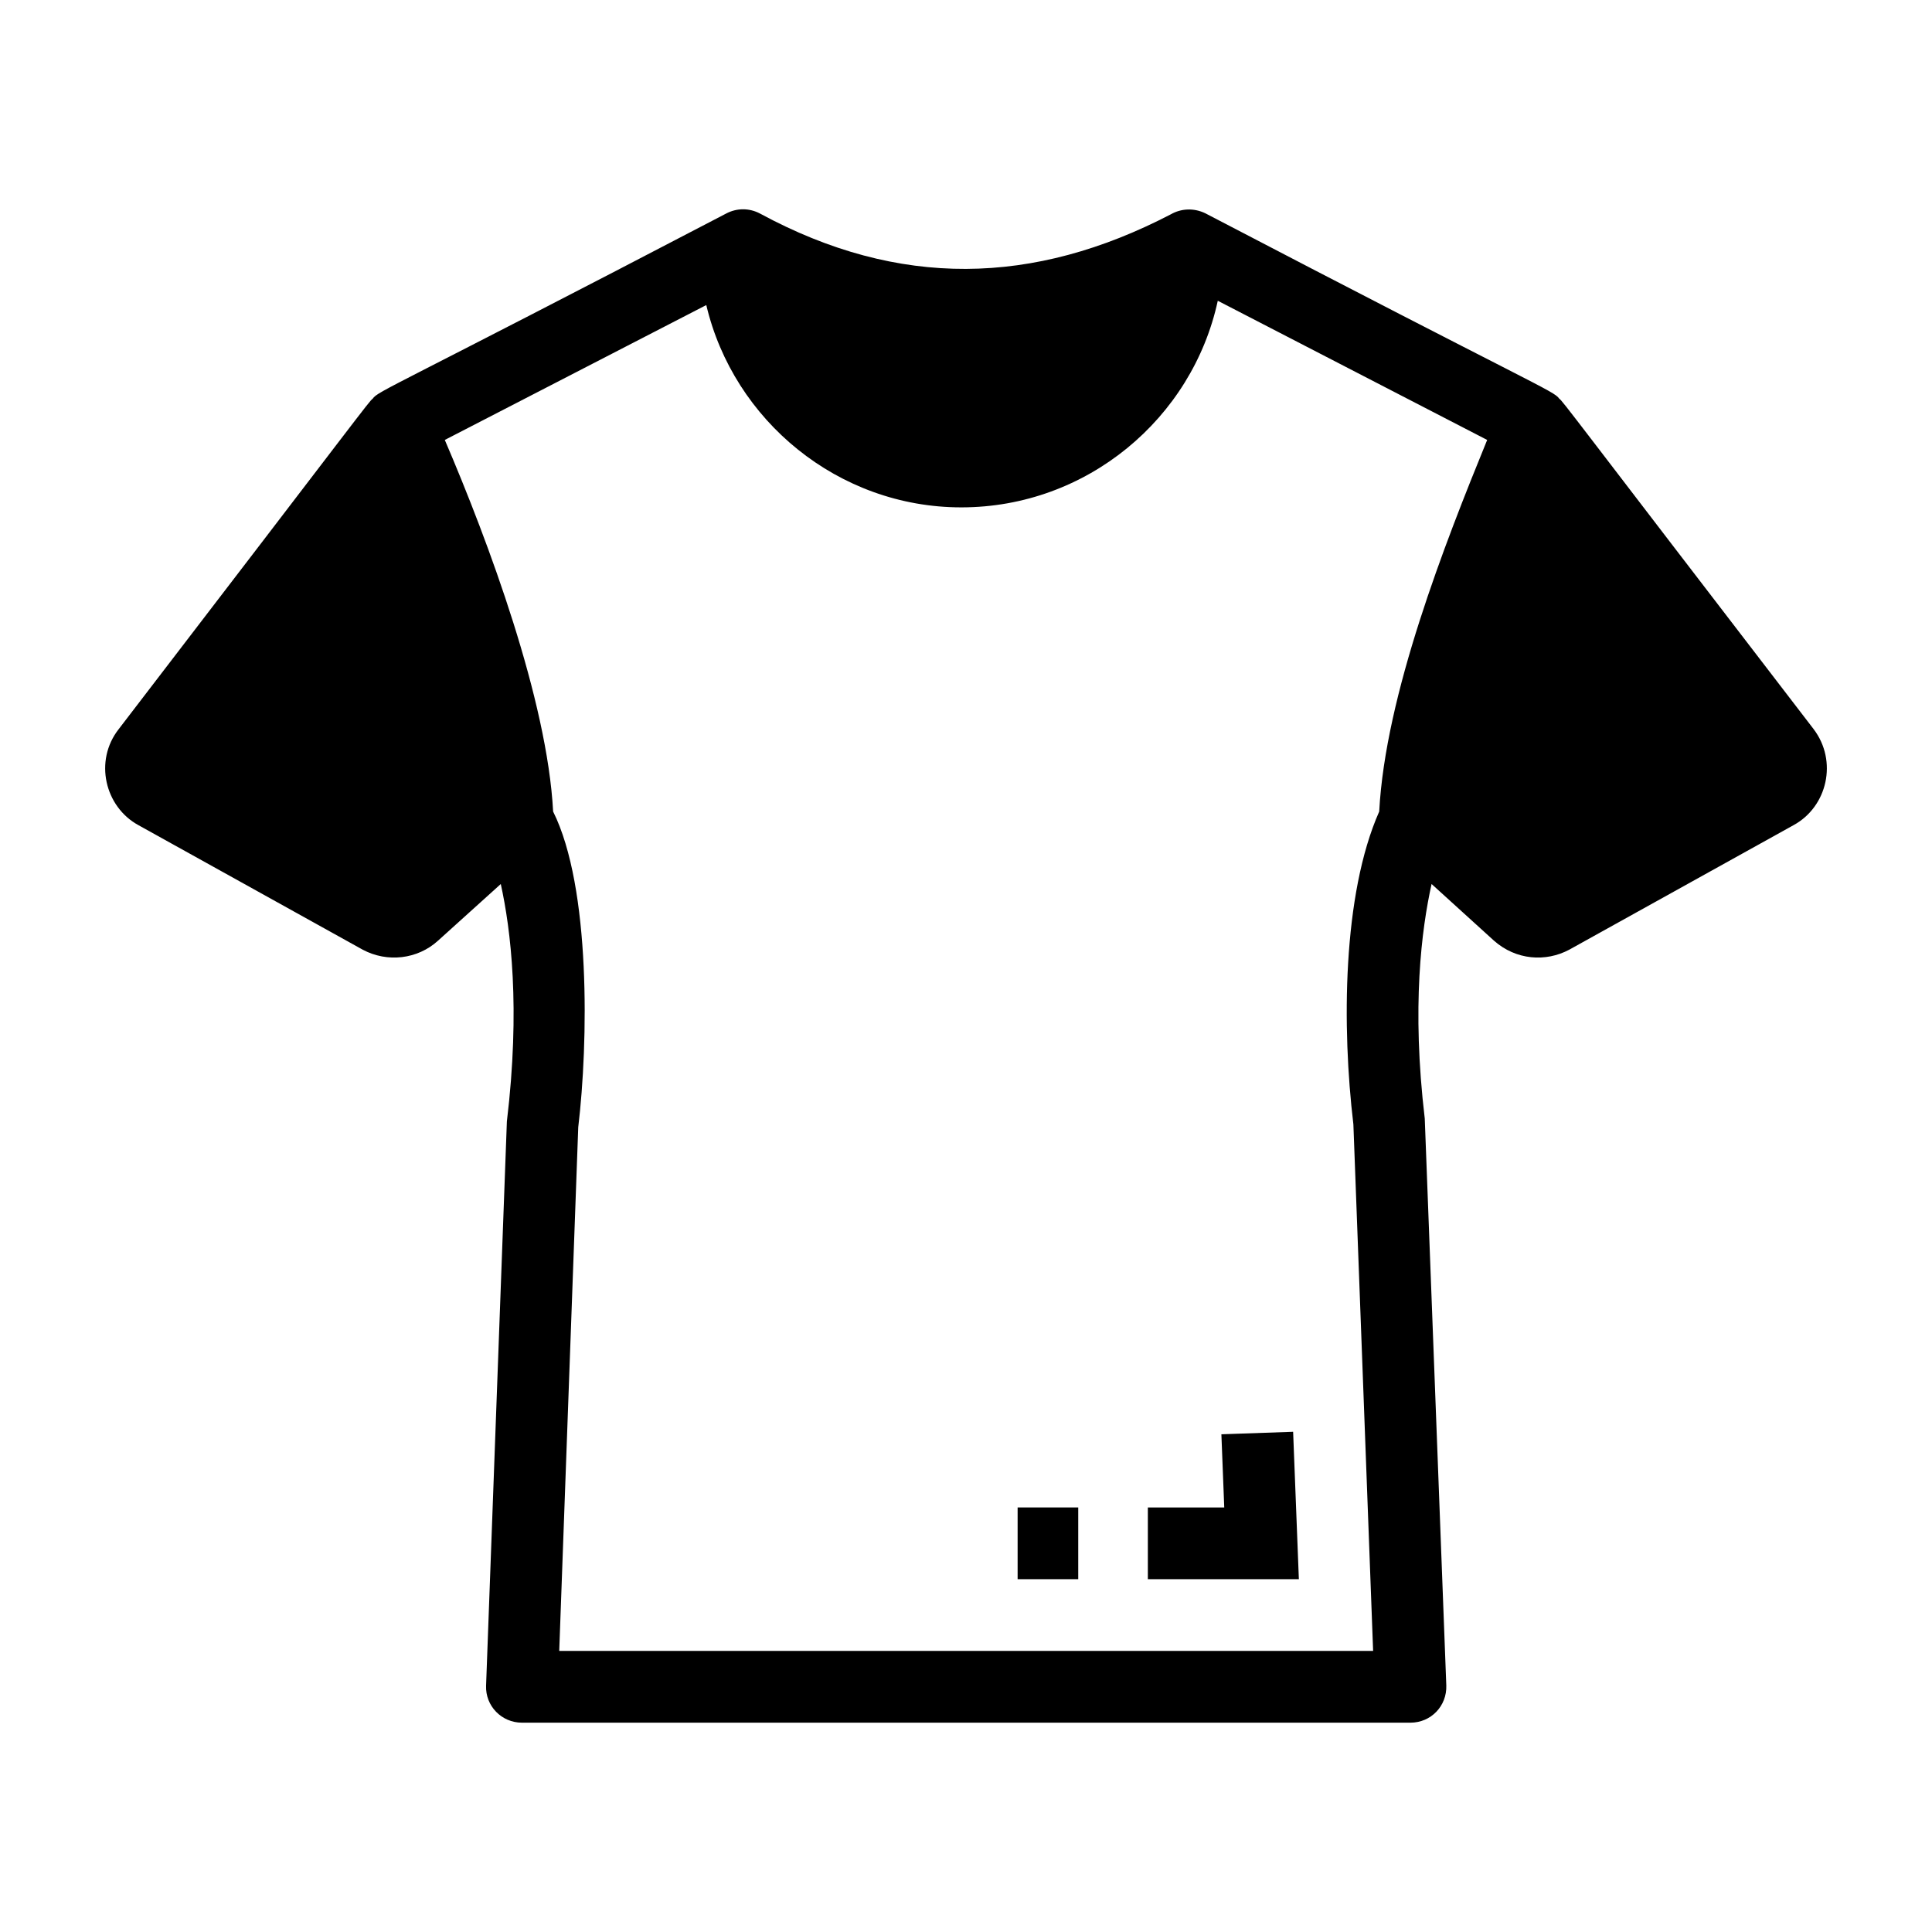 <?xml version="1.0" encoding="UTF-8"?>
<!-- Uploaded to: SVG Repo, www.svgrepo.com, Generator: SVG Repo Mixer Tools -->
<svg fill="#000000" width="800px" height="800px" version="1.1" viewBox="144 144 512 512" xmlns="http://www.w3.org/2000/svg">
 <g>
  <path d="m624.62 337.21c-64.434-83.875-66.445-86.918-67.398-87.551-1.398-2.098-5.934-3.285-93.82-49.145-3.078-1.473-6.43-1.258-9.125 0.285-36.371 18.91-72.062 19.715-108.84-0.191-2.852-1.523-6.18-1.523-9.031 0-88.355 46.109-92.25 46.973-93.633 49.051-0.949 0.637-2.742 3.394-67.301 87.551-6.609 8.406-3.695 20.625 5.231 25.477l59.41 32.984c6.523 3.492 14.562 2.551 19.961-2.375l16.637-15.02c2.66 12.074 5.231 32.793 1.617 62.93l-5.512 149.53c-0.199 5.367 4.113 9.793 9.504 9.793h235.46c5.438 0 9.703-4.414 9.504-9.887l-5.707-150.2c-3.516-29.66-0.855-50.191 1.809-62.168l16.539 15.02c5.828 5.164 13.727 5.715 19.961 2.375l59.41-32.984c9.008-4.894 11.758-17.031 5.324-25.473zm-121.96 104.75 5.231 139.55h-215.69l5.039-138.79c2.66-22.242 3.379-63.523-6.656-83.652-1.555-29.508-17.078-71.34-28.707-98.48 4.711-2.43 70.324-36.273 69.297-35.742 7.223 30.609 34.98 53.613 67.586 53.613 33.27 0 61.219-23.574 67.965-54.754 0.953 0.492 72.363 37.387 71.391 36.883-11.285 27.633-26.984 67.578-28.613 98.48-9.766 22.039-9.902 57.293-6.844 82.891z"/>
  <path d="m413.68 543.49h16.062v19.012h-16.062z"/>
  <path d="m467.68 524.1 0.758 19.391h-20.246v19.012h40.02l-1.52-39.066z"/>
 </g>
</svg>